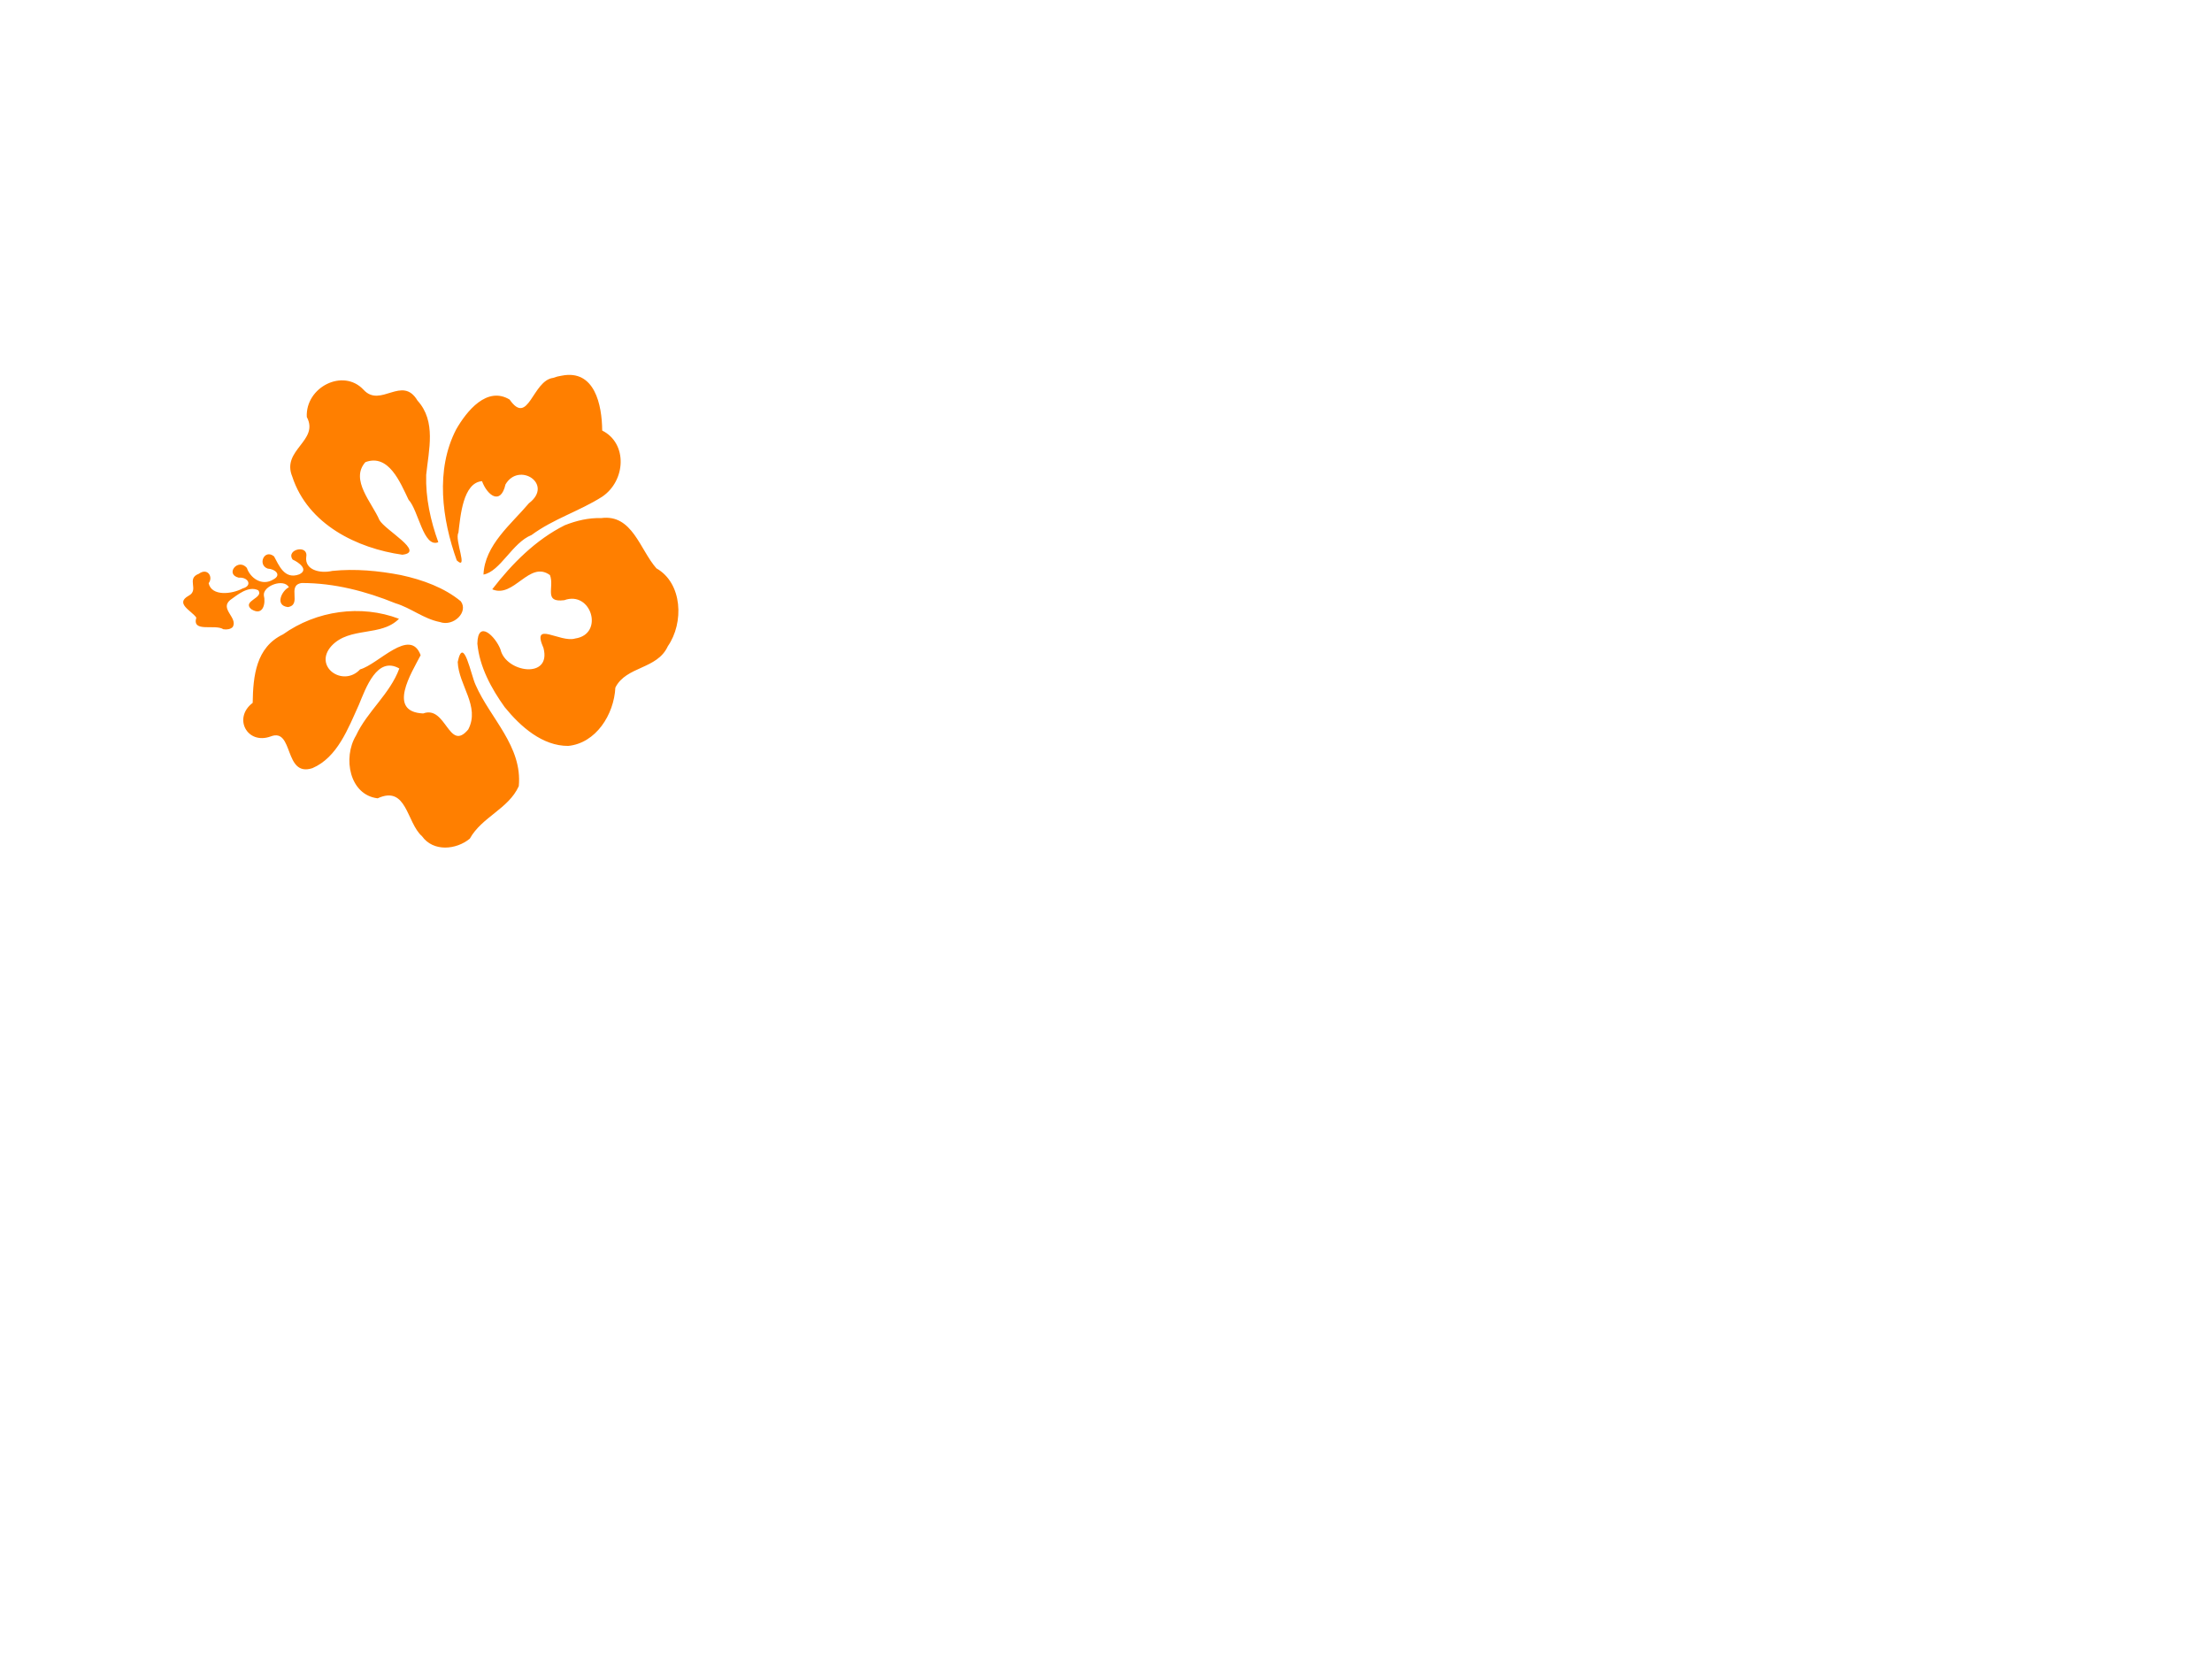 <?xml version="1.0"?><svg width="640" height="480" xmlns="http://www.w3.org/2000/svg">
 <title>hibiscus</title>

 <g>
  <title>Layer 1</title>
  <path fill="#ff7f00" id="path7490" d="m64.625,182.062c-2.389,-1.589 -9.161,1.09 -7.825,-3.364c-1.372,-2.036 -6.322,-4.076 -2.183,-6.355c3.102,-1.67 -0.838,-4.929 2.905,-6.327c2.566,-1.877 4.23,0.947 2.848,2.716c0.834,3.9 6.823,3.161 9.82,1.529c3.021,-0.816 1.57,-3.375 -1.102,-3.117c-4.114,-0.969 -0.23,-5.805 2.335,-2.838c0.938,2.867 4.352,5.467 7.757,3.294c2.376,-1.297 0.367,-2.994 -1.721,-3.083c-3.045,-1.1 -0.967,-5.807 1.831,-3.54c1.377,2.459 2.949,6.798 7.26,5.214c2.935,-1.344 -0.184,-3.545 -1.876,-4.287c-2.069,-2.949 4.598,-4.507 3.933,-0.79c-0.486,3.772 3.923,4.893 7.543,4.065c6.616,-0.675 13.356,-0.044 19.826,1.207c6.351,1.36 12.655,3.691 17.346,7.586c2.27,3.041 -2.039,7.423 -6.063,6c-4.756,-0.952 -8.3,-4.058 -12.851,-5.431c-8.438,-3.431 -17.662,-5.882 -27.124,-5.857c-4.431,0.671 0.233,6.278 -3.986,6.966c-3.943,-0.488 -1.658,-4.87 0.301,-5.742c-1.522,-2.66 -7.567,-0.389 -7.26,2.367c0.565,2.133 -0.11,6.202 -3.656,3.972c-2.746,-2.418 3.799,-3.218 2.033,-5.462c-2.849,-1.404 -6.069,1.366 -8.151,2.849c-3.043,2.578 2.312,5.074 0.784,7.763c-0.648,0.683 -1.753,0.822 -2.724,0.664z"/>
  <path fill="#ff7f00" d="m122.105,241.95c-4.501,-3.951 -4.372,-14.86 -12.841,-10.971c-8.177,-0.986 -10.133,-11.754 -6.272,-18.142c3.303,-7.084 9.807,-11.992 12.543,-19.422c-6.438,-3.677 -9.7,5.678 -11.684,10.467c-3.13,6.902 -6.236,15.267 -13.461,18.368c-8.346,2.731 -5.321,-11.809 -12.077,-9.174c-6.816,2.488 -10.964,-5.359 -5.203,-9.718c0.119,-7.778 0.949,-16.072 8.772,-19.811c9.665,-6.903 22.539,-8.709 33.556,-4.515c-5.178,5.286 -14.239,2.168 -19.52,7.846c-5.416,5.99 3.362,12.093 8.275,6.789c5.266,-1.449 14.47,-12.318 17.512,-4.1c-2.644,5.127 -9.815,16.386 0.735,16.859c6.665,-2.484 7.405,11.407 13.041,4.622c3.491,-6.691 -2.791,-12.766 -3.048,-19.518c1.662,-7.975 3.83,3.833 5.177,6.645c4.211,9.646 13.583,17.742 12.492,29.283c-2.989,6.602 -10.655,8.876 -14.174,15.192c-3.925,3.236 -10.543,3.877 -13.824,-0.699l0,0zm-5.696,-81.451c-13.032,-1.839 -27.333,-8.718 -31.857,-22.636c-3.176,-7.728 7.902,-10.314 4.215,-17.218c-0.427,-8.611 10.504,-14.199 16.408,-7.889c4.933,5.426 11.177,-4.348 15.624,3.15c5.472,6.014 3.241,14.257 2.509,21.491c-0.196,6.665 1.269,13.273 3.509,19.477c-4.311,1.761 -5.71,-9.209 -8.612,-12.294c-2.401,-4.997 -5.755,-13.386 -12.488,-10.868c-4.525,5.096 1.956,11.774 4.066,16.758c1.732,3.012 13.334,9.283 6.628,10.028l0,0l-0,0zm47.007,-8.539c-8.376,4.189 -15.22,11.059 -20.999,18.544c6.278,2.721 10.714,-8.482 16.702,-4.113c1.38,3.552 -1.974,8.025 4.143,7.264c7.831,-2.875 11.631,9.819 3.179,11.079c-4.414,1.332 -12.781,-5.408 -9.191,2.765c2.364,9.088 -10.889,7.124 -12.442,0.418c-1.406,-3.73 -6.569,-8.86 -6.692,-1.689c0.625,6.73 4.07,13.028 7.908,18.372c4.592,5.662 10.933,11.253 18.379,11.216c7.973,-0.784 13.252,-9.005 13.641,-16.88c3.155,-6.261 12.103,-5.211 15.176,-11.955c4.7,-6.762 4.286,-18.24 -3.307,-22.551c-4.794,-5.444 -6.968,-15.764 -15.994,-14.527c-3.593,-0.124 -7.157,0.737 -10.502,2.058l-0,0zm-3.359,-42.63c-6.042,0.77 -7.137,14.146 -12.615,6.271c-6.543,-3.95 -12.419,3.322 -15.457,8.637c-6.062,11.696 -4.103,25.961 0.169,37.899c3.473,3.195 -0.726,-6.027 0.478,-7.994c0.593,-4.843 1.311,-14.462 6.828,-14.929c1.475,4.024 5.374,7.168 6.794,0.944c3.894,-6.654 14.034,-0.076 6.779,5.449c-5.113,6.063 -12.78,12.067 -13.15,20.637c4.86,-0.881 8.342,-9.236 13.909,-11.447c6.312,-4.671 13.889,-6.914 20.425,-11.077c6.857,-4.612 7.434,-15.454 0.017,-19.147c-0.055,-7.442 -2.167,-17.759 -11.695,-15.882l-1.262,0.249l-1.22,0.39l0,0l-0,0z" id="path7488"/>
 </g>
</svg>